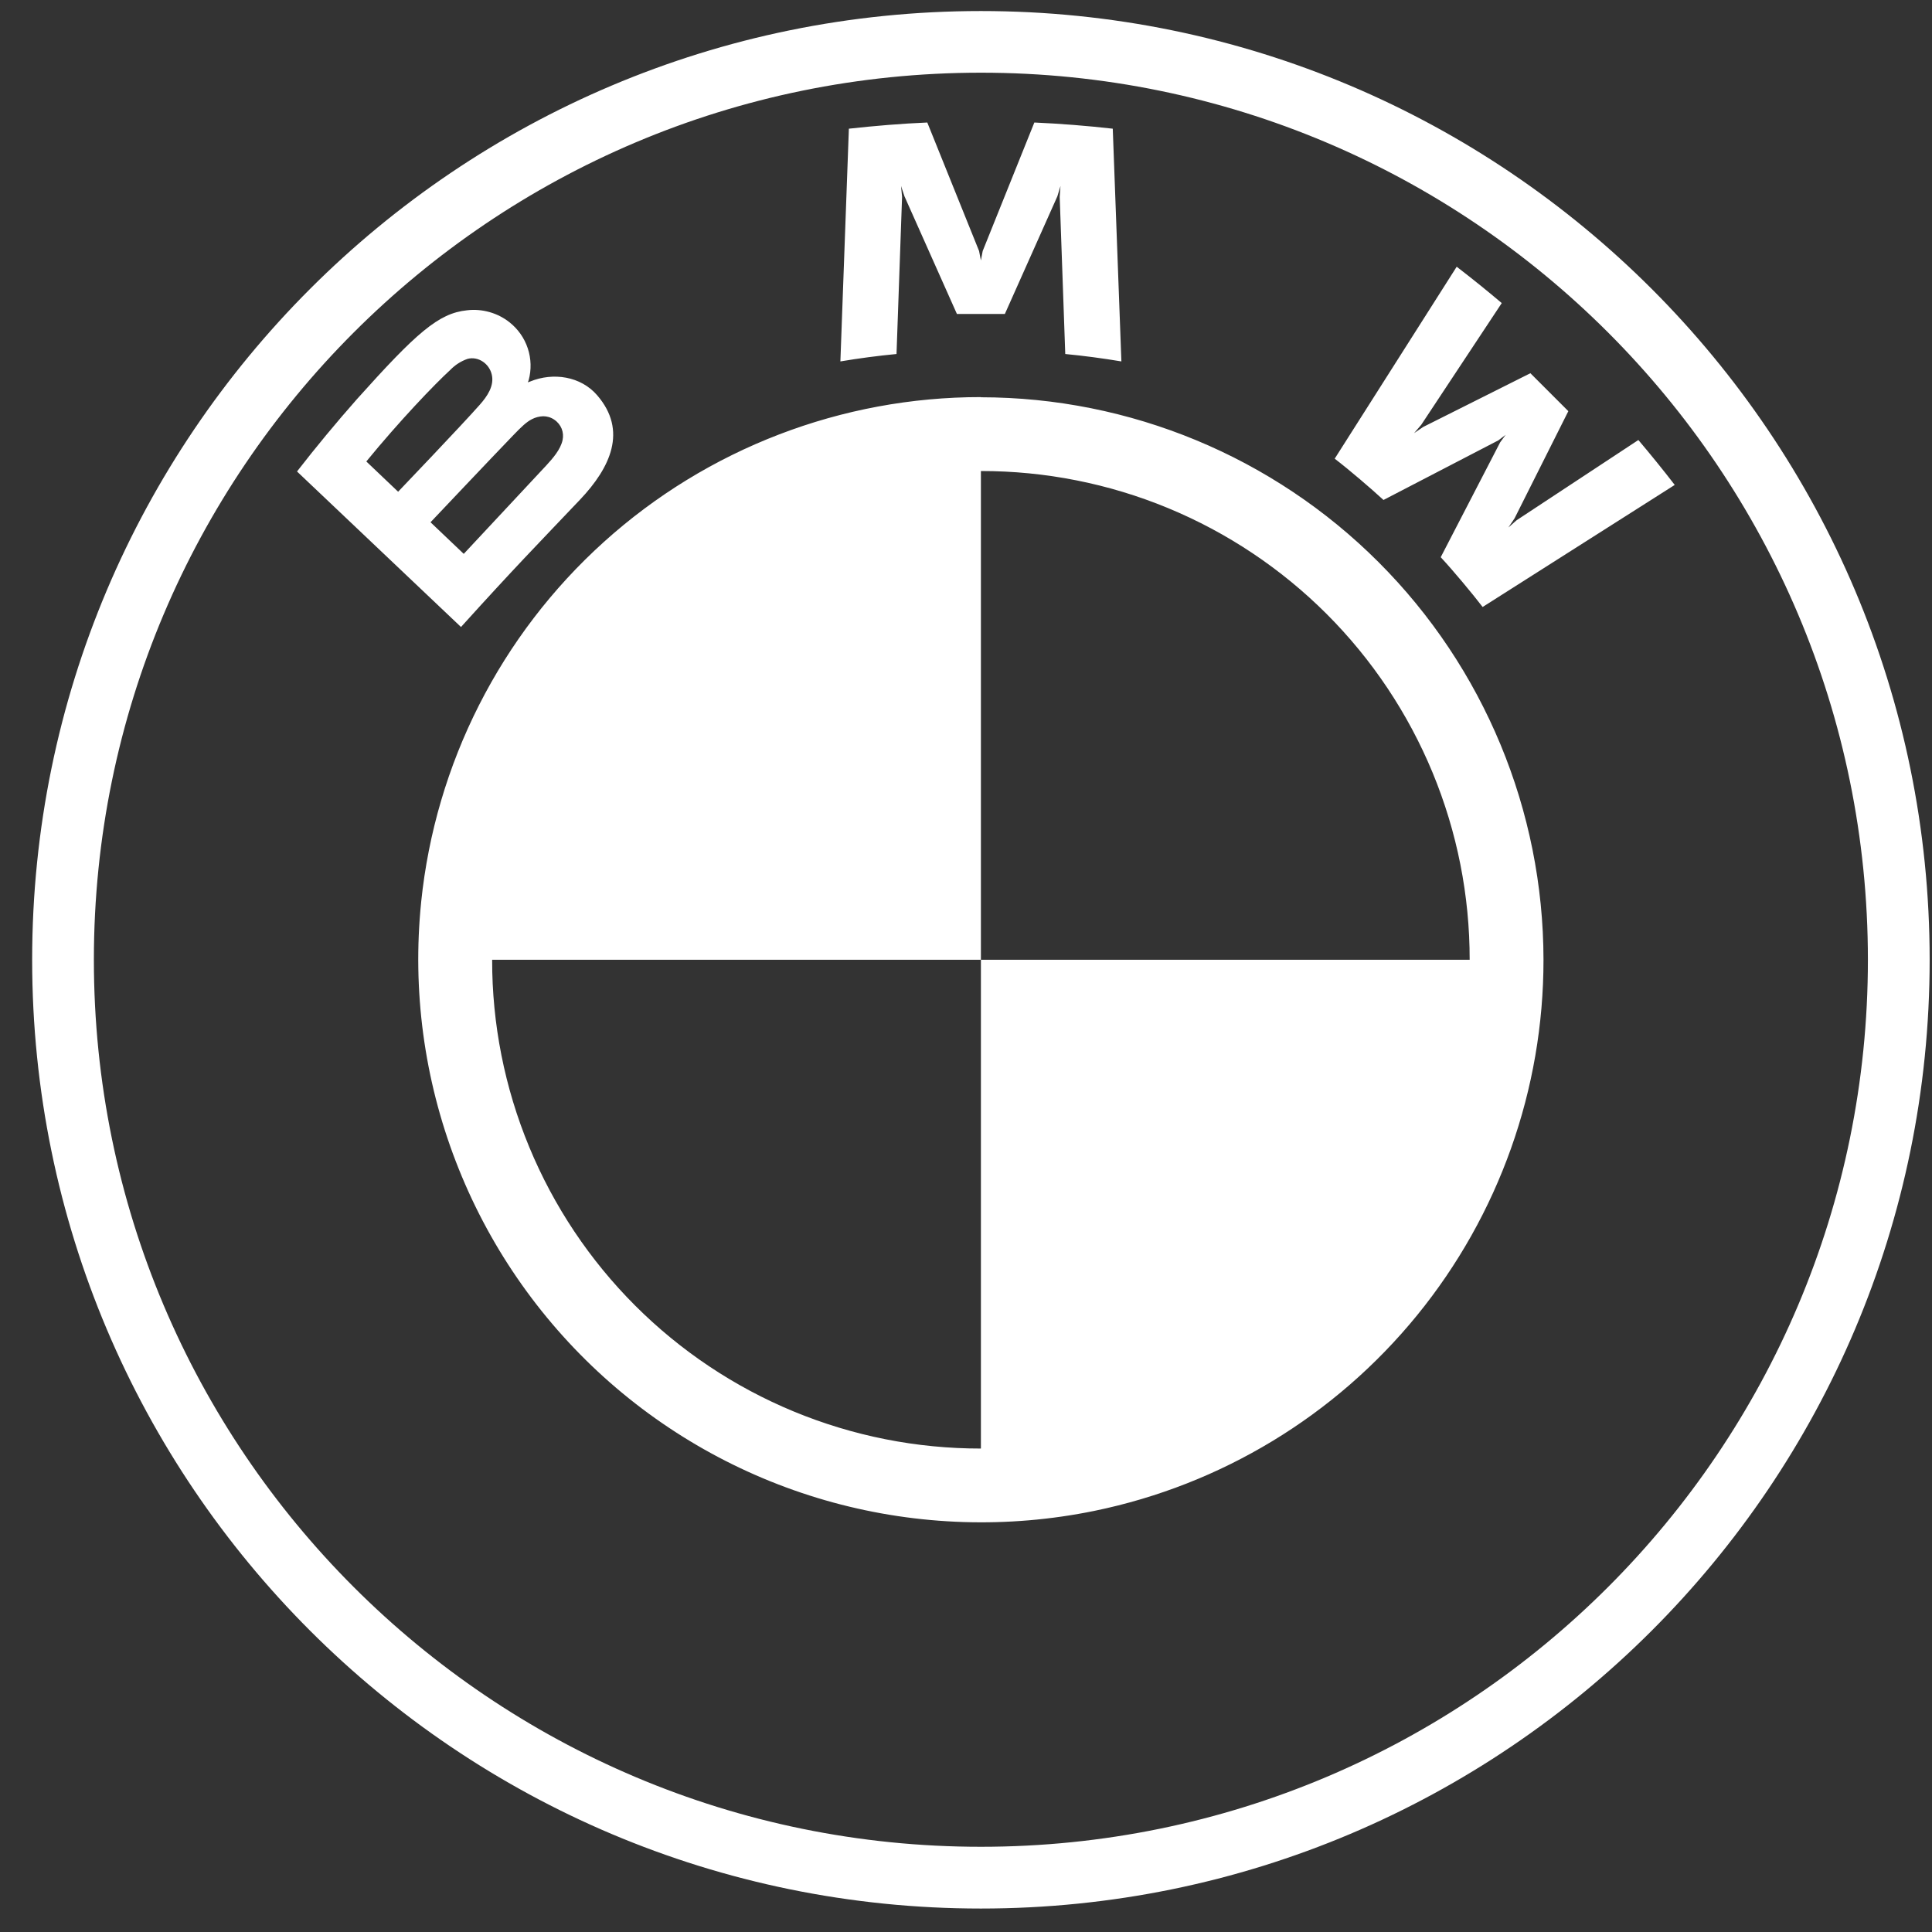 <svg width="56" height="56" viewBox="0 0 56 56" fill="none" xmlns="http://www.w3.org/2000/svg">
<rect x="0" y="0" width="56" height="56" fill="#333333" stroke="none"/>
<g clip-path="url(#clip0_335_133)">
<path d="M28.432 0.32C13.245 0.32 0.932 12.633 0.932 27.82C0.932 43.007 13.245 55.32 28.432 55.32C43.618 55.32 55.932 43.007 55.932 27.82C55.932 12.633 43.618 0.32 28.432 0.32ZM28.432 2.107C42.631 2.107 54.142 13.618 54.142 27.82C54.142 42.019 42.633 53.53 28.432 53.53C14.23 53.53 2.721 42.019 2.721 27.82C2.721 13.621 14.232 2.107 28.432 2.107ZM26.878 3.551C26.122 3.583 25.365 3.647 24.605 3.73L24.359 10.476C24.899 10.385 25.442 10.313 25.986 10.261L26.147 5.705L26.117 5.391L26.216 5.689L27.737 9.101H29.126L30.648 5.691L30.739 5.391L30.716 5.705L30.877 10.261C31.409 10.312 31.961 10.385 32.504 10.476L32.254 3.73C31.499 3.645 30.74 3.585 29.981 3.551L28.484 7.275L28.432 7.55L28.379 7.275L26.878 3.551ZM42.223 7.731L38.687 13.295C39.134 13.639 39.723 14.145 40.101 14.492L43.431 12.764L43.641 12.605L43.483 12.821L41.76 16.151C42.133 16.552 42.672 17.2 42.975 17.594L48.543 14.056C48.202 13.614 47.85 13.18 47.489 12.754L43.962 15.078L43.722 15.289L43.9 15.025L45.459 11.918L44.359 10.818L41.251 12.376L40.988 12.555L41.196 12.312L43.529 8.785C43.117 8.437 42.725 8.118 42.223 7.731ZM13.536 8.994C12.711 9.079 12.074 9.642 10.344 11.572C9.744 12.252 9.165 12.95 8.609 13.666L13.362 18.174C14.936 16.433 15.575 15.786 16.817 14.478C17.695 13.55 18.192 12.484 17.312 11.46C16.836 10.905 16.034 10.784 15.365 11.059L15.3 11.082L15.323 11.022C15.406 10.718 15.397 10.396 15.298 10.097C15.199 9.798 15.014 9.535 14.766 9.34C14.594 9.204 14.397 9.104 14.185 9.045C13.974 8.986 13.754 8.967 13.536 8.994ZM13.55 10.403C13.861 10.318 14.184 10.541 14.255 10.861C14.329 11.182 14.127 11.485 13.902 11.737C13.398 12.31 11.54 14.253 11.54 14.253L10.618 13.376C11.574 12.207 12.592 11.143 13.052 10.722C13.191 10.578 13.361 10.469 13.55 10.403ZM28.432 11.51C24.395 11.508 20.501 13.004 17.503 15.709C14.506 18.413 12.619 22.133 12.207 26.149V26.154C11.948 28.702 12.292 31.275 13.212 33.665C14.131 36.055 15.6 38.195 17.5 39.913C19.4 41.63 21.678 42.876 24.148 43.55C26.619 44.224 29.214 44.307 31.723 43.793C35.4 43.037 38.703 41.035 41.075 38.124C43.447 35.214 44.741 31.574 44.739 27.82C44.735 23.496 43.015 19.351 39.958 16.294C36.901 13.237 32.755 11.518 28.432 11.515V11.51ZM15.743 12.065C15.85 12.065 15.963 12.094 16.064 12.163C16.265 12.298 16.357 12.53 16.306 12.759C16.247 13.032 16.02 13.288 15.837 13.488L13.442 16.054L12.479 15.138C12.479 15.138 14.283 13.231 14.874 12.619C15.108 12.376 15.259 12.23 15.42 12.149C15.519 12.098 15.631 12.069 15.743 12.065ZM28.432 13.653C30.293 13.651 32.136 14.016 33.856 14.727C35.575 15.438 37.138 16.482 38.454 17.797C39.77 19.113 40.813 20.676 41.525 22.396C42.236 24.116 42.601 25.959 42.599 27.82H28.432V41.987C26.571 41.989 24.727 41.624 23.008 40.913C21.288 40.202 19.725 39.158 18.409 37.842C17.093 36.526 16.05 34.964 15.339 33.244C14.627 31.524 14.262 29.681 14.265 27.82H28.432V13.653Z" fill="white"/>
</g>
<defs>
<clipPath id="clip0_335_133">
<rect width="55" height="55" fill="white" transform="translate(0.915 0.32)"/>
</clipPath>
</defs>
</svg>
